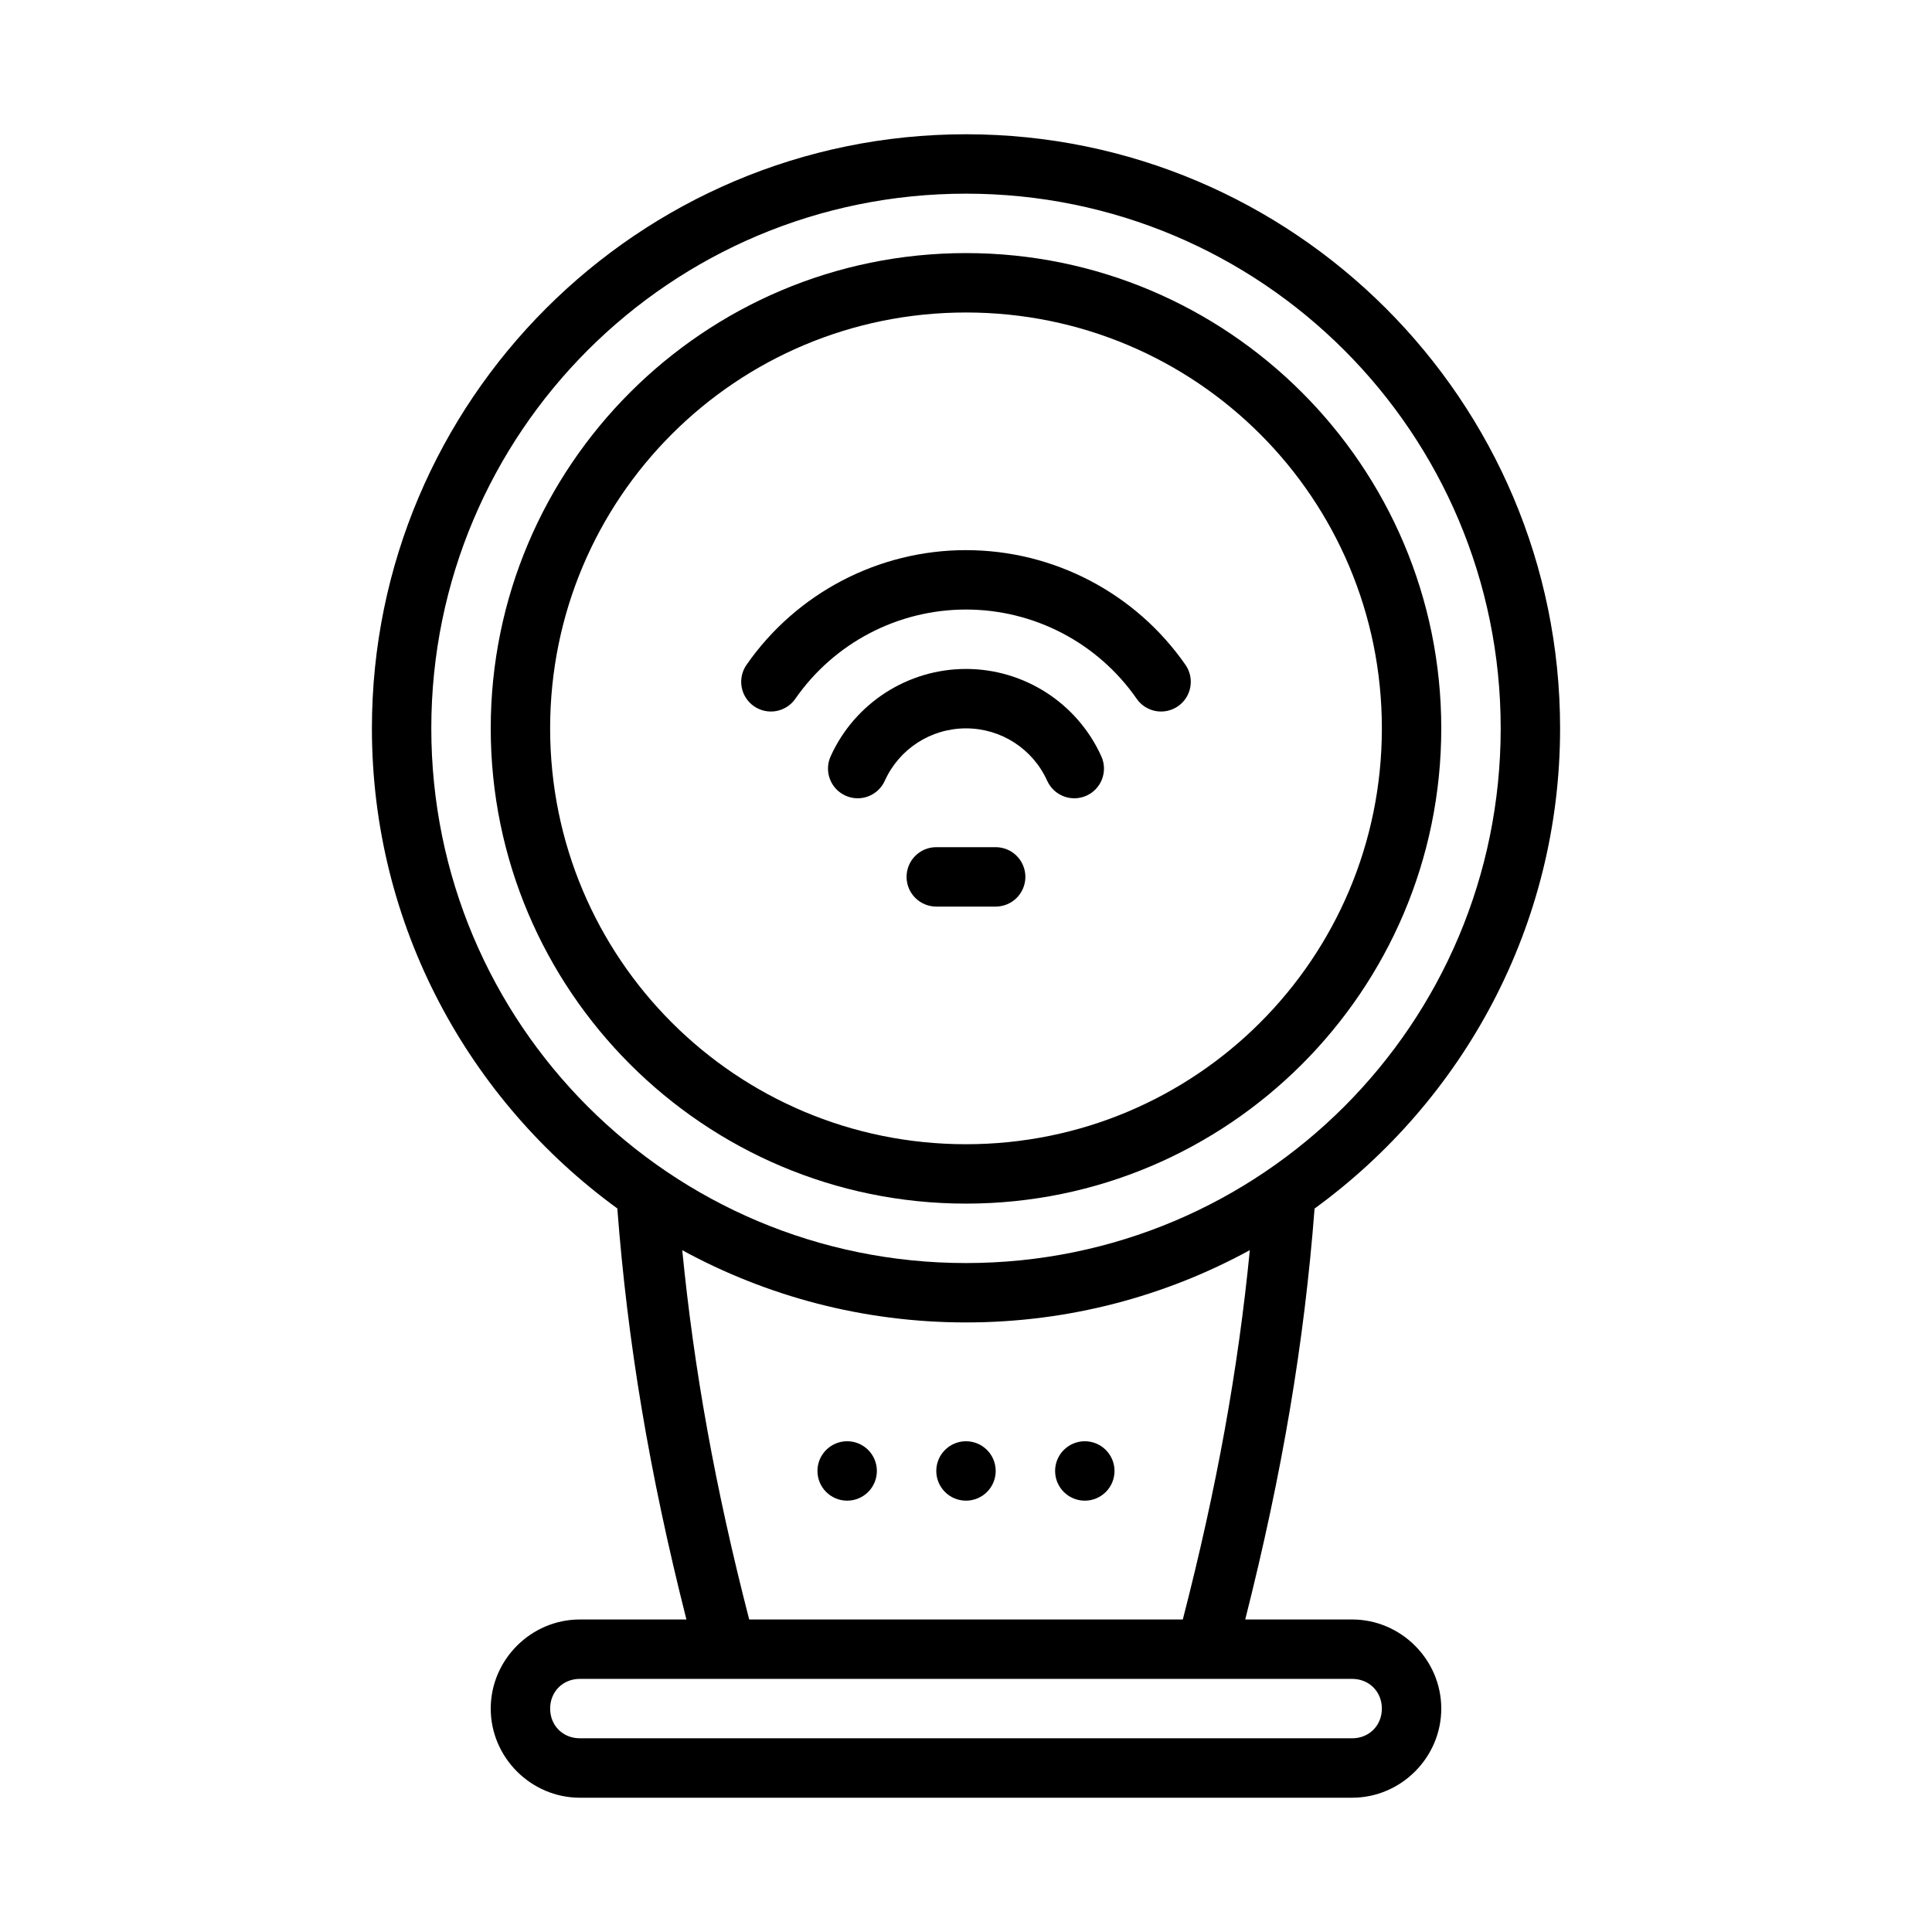<?xml version="1.0" encoding="UTF-8"?>
<!-- Uploaded to: ICON Repo, www.iconrepo.com, Generator: ICON Repo Mixer Tools -->
<svg fill="#000000" width="800px" height="800px" version="1.1" viewBox="144 144 512 512" xmlns="http://www.w3.org/2000/svg">
 <g>
  <path d="m400 179.58c-86.859 0-157.44 70.582-157.44 157.44 0 52.309 25.699 98.59 65.035 127.23 2.731 35.645 8.473 70.039 18.312 108.93h-28.242c-12.945 0-23.617 10.668-23.617 23.617 0 12.945 10.668 23.617 23.617 23.617h204.67c12.945 0 23.617-10.668 23.617-23.617 0-12.945-10.668-23.617-23.617-23.617h-28.336c9.816-38.828 15.645-73.309 18.375-108.9 39.355-28.641 65.066-74.934 65.066-127.26 0-86.859-70.582-157.44-157.44-157.44zm0 15.742c78.352 0 141.7 63.348 141.7 141.7 0 78.352-63.348 141.7-141.7 141.7-78.352 0-141.7-63.348-141.7-141.7 0-78.352 63.348-141.7 141.7-141.7zm75.215 279.98c-3.098 31.566-8.723 62.844-17.758 97.879h-114.91c-9.035-35.02-14.645-66.305-17.742-97.863 22.355 12.199 47.973 19.141 75.199 19.141 27.234 0 52.855-6.953 75.215-19.156zm-177.55 113.62h204.67c4.496 0 7.871 3.375 7.871 7.871s-3.375 7.871-7.871 7.871h-204.67c-4.496 0-7.871-3.375-7.871-7.871s3.375-7.871 7.871-7.871z"/>
  <path d="m392.12 368.51c-4.348 0-7.871 3.523-7.871 7.871 0 2.086 0.828 4.09 2.305 5.566 1.477 1.477 3.481 2.305 5.566 2.305h15.746c2.086 0 4.09-0.828 5.566-2.305 1.477-1.477 2.305-3.481 2.305-5.566 0-2.09-0.828-4.09-2.305-5.566-1.477-1.477-3.481-2.305-5.566-2.305z"/>
  <path d="m400 321.28c-15.449 0-29.512 9.074-35.871 23.156-0.863 1.902-0.934 4.074-0.195 6.027 0.738 1.957 2.227 3.539 4.133 4.394 3.961 1.789 8.617 0.027 10.406-3.934 3.828-8.477 12.223-13.898 21.523-13.898 9.305 0 17.699 5.418 21.523 13.898h0.004c1.789 3.961 6.449 5.723 10.41 3.934 3.961-1.785 5.723-6.445 3.938-10.406-6.356-14.086-20.418-23.172-35.871-23.172z"/>
  <path d="m400 289.79c-23.184 0-44.926 11.363-58.164 30.395v0.004c-1.195 1.715-1.66 3.832-1.289 5.887 0.367 2.059 1.539 3.883 3.254 5.074 1.715 1.195 3.836 1.656 5.891 1.289 2.055-0.371 3.883-1.539 5.074-3.258 10.305-14.816 27.184-23.648 45.234-23.648s34.93 8.828 45.234 23.648h-0.004c1.195 1.719 3.019 2.887 5.074 3.258 2.059 0.367 4.176-0.094 5.891-1.289 1.715-1.191 2.887-3.016 3.254-5.074 0.371-2.055-0.094-4.172-1.285-5.887-13.238-19.039-34.977-30.395-58.164-30.395z"/>
  <path d="m400 211.07c-69.469 0-125.95 56.484-125.95 125.95s56.484 125.95 125.95 125.95 125.95-56.484 125.95-125.95-56.484-125.95-125.95-125.95zm0 15.742c60.961 0 110.21 49.25 110.21 110.21 0 60.961-49.25 110.21-110.21 110.21-60.961 0-110.21-49.25-110.21-110.21 0-60.961 49.25-110.21 110.21-110.21z"/>
  <path d="m407.87 533.82c0 2.086-0.828 4.09-2.305 5.566-1.477 1.477-3.481 2.305-5.566 2.305-4.348 0-7.875-3.523-7.875-7.871 0-4.348 3.527-7.875 7.875-7.875 2.086 0 4.09 0.832 5.566 2.309 1.477 1.477 2.305 3.477 2.305 5.566z"/>
  <path d="m439.36 533.82c0 2.086-0.832 4.09-2.305 5.566-1.477 1.477-3.481 2.305-5.566 2.305-4.348 0-7.875-3.523-7.875-7.871 0-4.348 3.527-7.875 7.875-7.875 2.086 0 4.09 0.832 5.566 2.309 1.473 1.477 2.305 3.477 2.305 5.566z"/>
  <path d="m376.38 533.82c0 2.086-0.828 4.09-2.305 5.566s-3.481 2.305-5.566 2.305c-4.348 0-7.875-3.523-7.875-7.871 0-4.348 3.527-7.875 7.875-7.875 2.086 0 4.09 0.832 5.566 2.309 1.477 1.477 2.305 3.477 2.305 5.566z"/>
 </g>
</svg>
